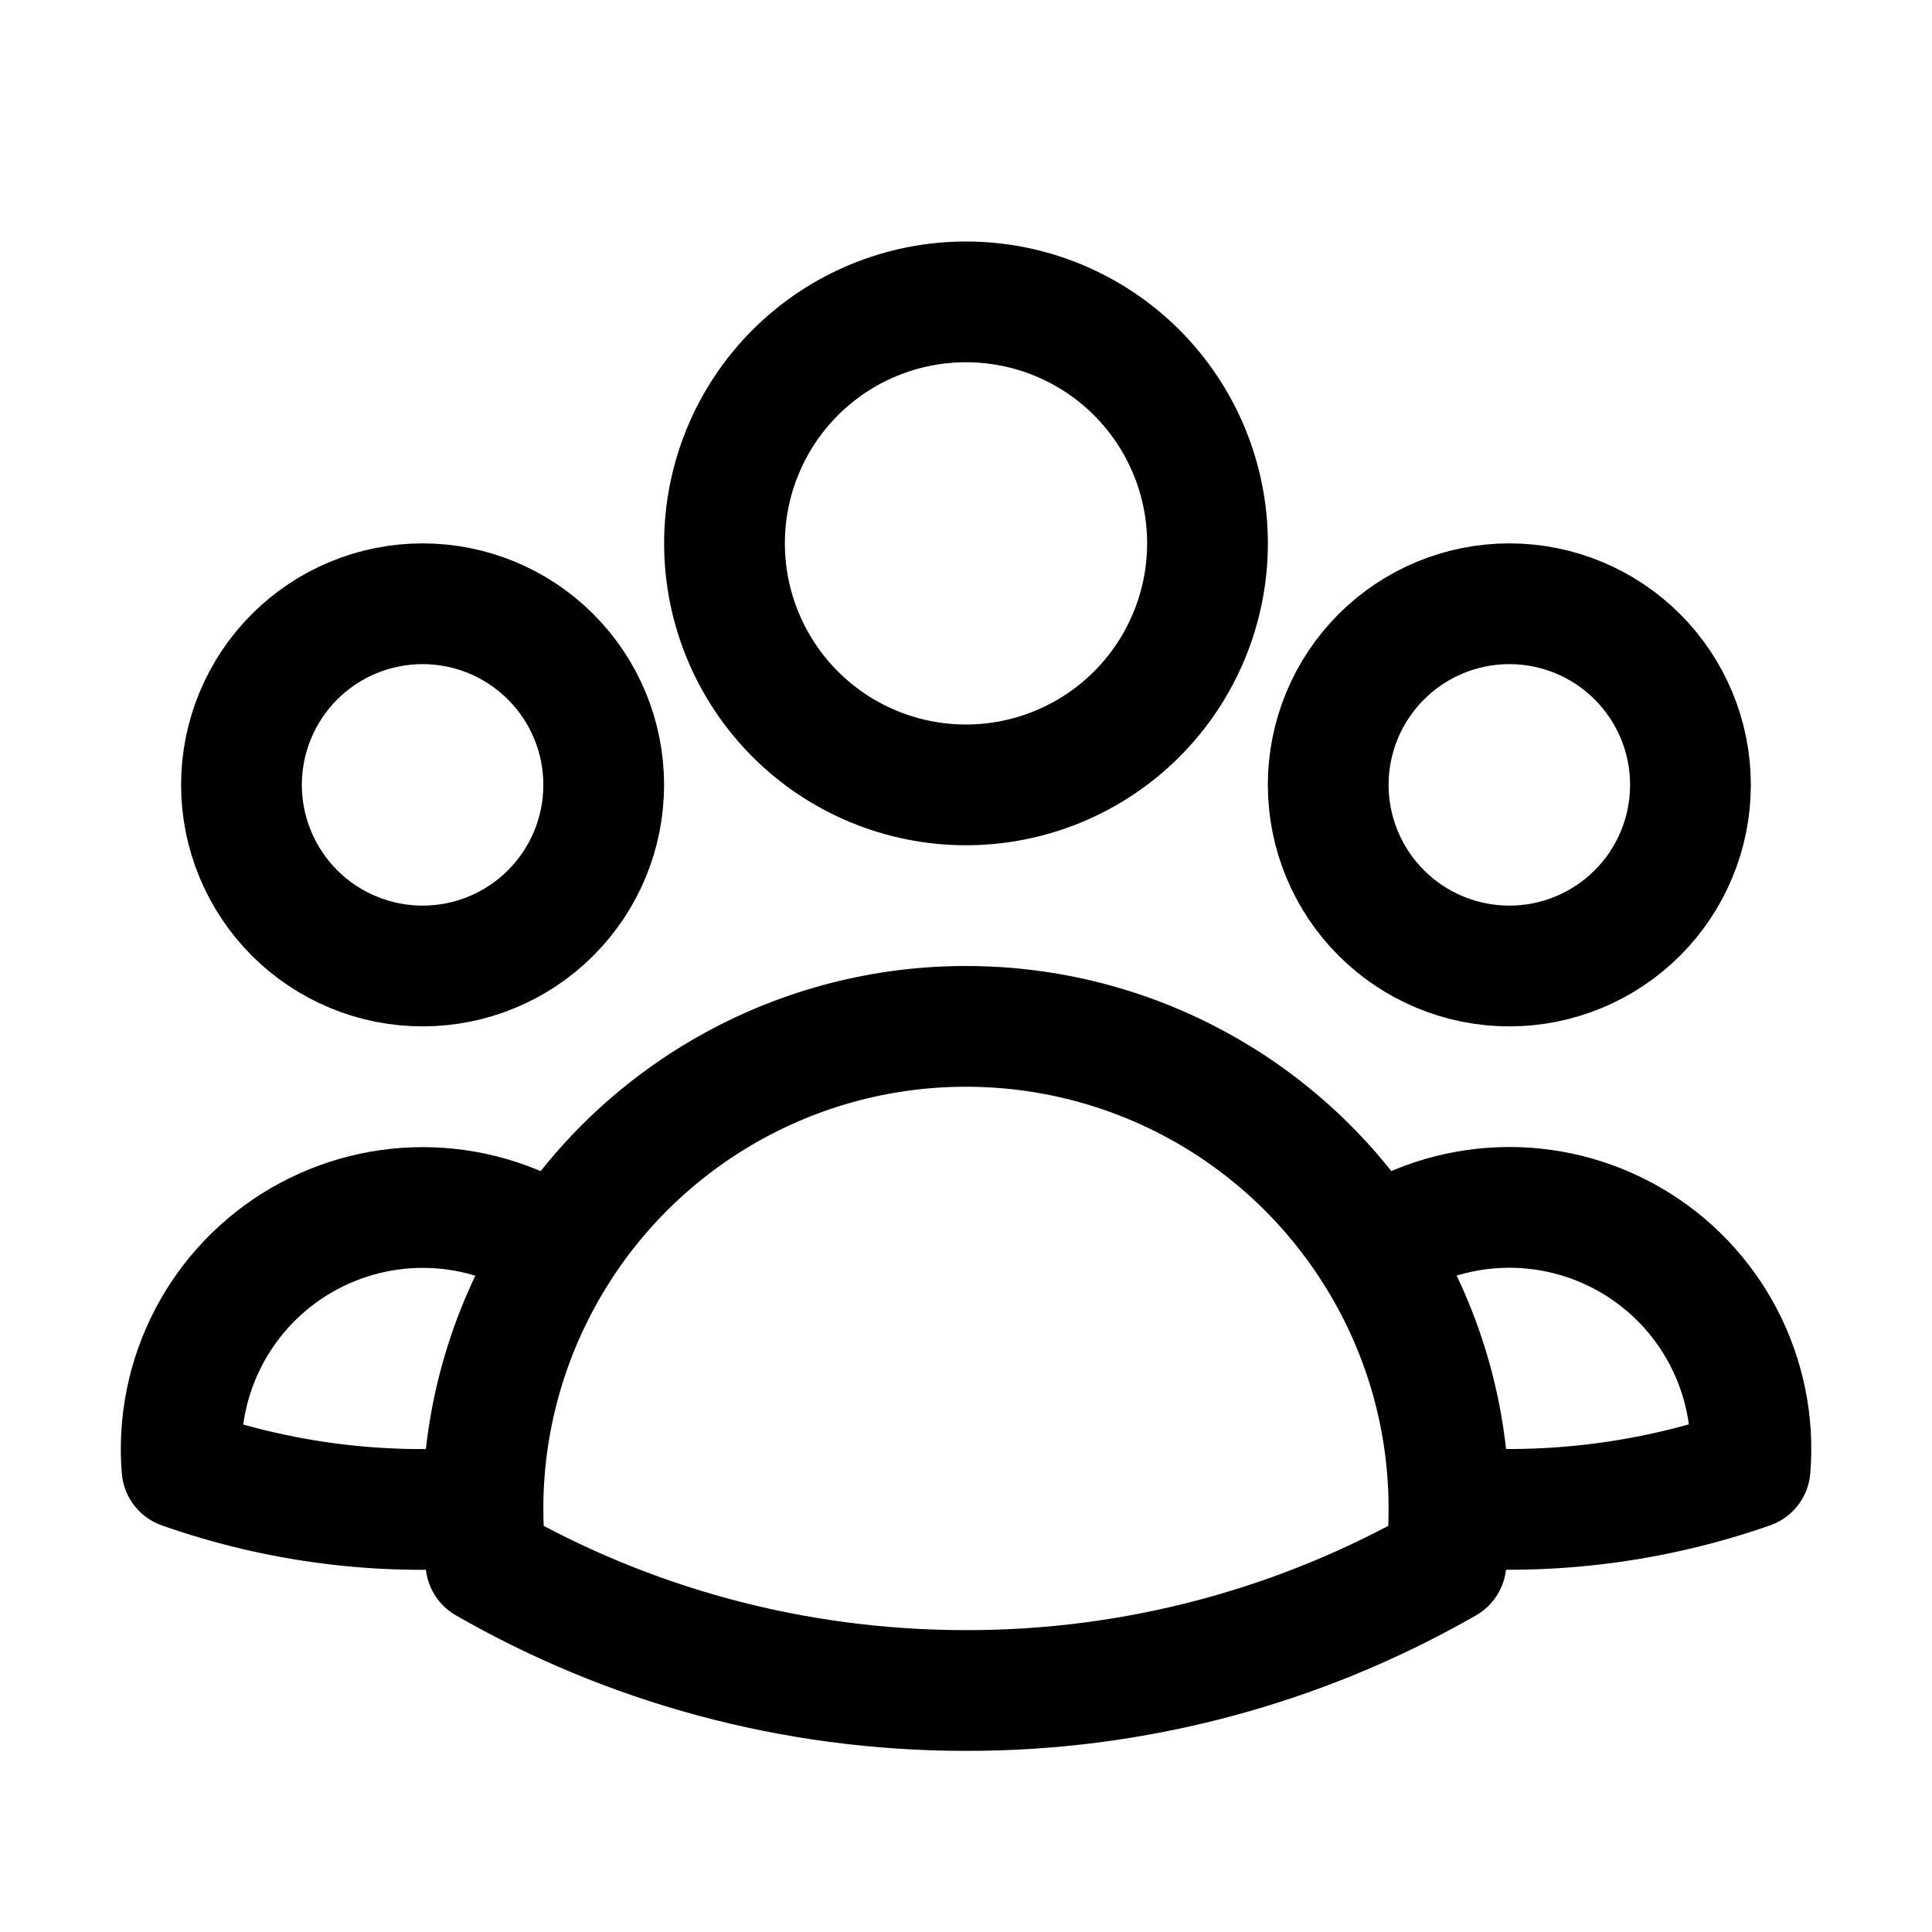 <svg width="48" height="48" viewBox="0 0 48 48" fill="none" xmlns="http://www.w3.org/2000/svg">
<path d="M34.117 31.042C35.053 30.403 36.15 30.042 37.283 30.001C38.415 29.96 39.535 30.24 40.515 30.809C41.495 31.378 42.293 32.213 42.818 33.217C43.343 34.221 43.573 35.353 43.481 36.482C41.082 37.321 38.533 37.647 35.999 37.44C35.992 35.173 35.339 32.953 34.117 31.044C33.033 29.344 31.538 27.944 29.769 26.975C28.001 26.006 26.016 25.499 24 25.5C21.983 25.499 19.999 26.006 18.231 26.976C16.463 27.945 14.967 29.344 13.883 31.044M35.998 37.438L35.999 37.5C35.999 37.95 35.975 38.394 35.925 38.832C32.296 40.914 28.184 42.007 24 42C19.66 42 15.585 40.848 12.073 38.832C12.022 38.369 11.997 37.904 11.999 37.438M11.999 37.438C9.467 37.653 6.919 37.327 4.521 36.484C4.43 35.355 4.66 34.223 5.185 33.22C5.71 32.216 6.508 31.382 7.487 30.813C8.467 30.244 9.587 29.963 10.719 30.004C11.851 30.045 12.948 30.406 13.883 31.044M11.999 37.438C12.007 35.171 12.663 32.954 13.883 31.044M30 13.5C30 15.091 29.367 16.617 28.242 17.743C27.117 18.868 25.591 19.5 24 19.5C22.408 19.5 20.882 18.868 19.757 17.743C18.632 16.617 18 15.091 18 13.5C18 11.909 18.632 10.383 19.757 9.257C20.882 8.132 22.408 7.5 24 7.5C25.591 7.5 27.117 8.132 28.242 9.257C29.367 10.383 30 11.909 30 13.5ZM41.999 19.5C41.999 20.091 41.883 20.676 41.657 21.222C41.431 21.768 41.099 22.264 40.681 22.682C40.264 23.1 39.767 23.431 39.222 23.657C38.676 23.884 38.09 24 37.499 24C36.908 24 36.323 23.884 35.777 23.657C35.231 23.431 34.735 23.1 34.318 22.682C33.9 22.264 33.568 21.768 33.342 21.222C33.116 20.676 32.999 20.091 32.999 19.5C32.999 18.306 33.474 17.162 34.318 16.318C35.161 15.474 36.306 15 37.499 15C38.693 15 39.837 15.474 40.681 16.318C41.525 17.162 41.999 18.306 41.999 19.5ZM14.999 19.5C14.999 20.091 14.883 20.676 14.657 21.222C14.431 21.768 14.099 22.264 13.681 22.682C13.264 23.1 12.768 23.431 12.222 23.657C11.676 23.884 11.09 24 10.499 24C9.909 24 9.323 23.884 8.777 23.657C8.231 23.431 7.735 23.1 7.317 22.682C6.9 22.264 6.568 21.768 6.342 21.222C6.116 20.676 5.999 20.091 5.999 19.5C5.999 18.306 6.474 17.162 7.317 16.318C8.161 15.474 9.306 15 10.499 15C11.693 15 12.838 15.474 13.681 16.318C14.525 17.162 14.999 18.306 14.999 19.5Z" stroke="black" stroke-width="3" stroke-linecap="round" stroke-linejoin="round"/>
</svg>

